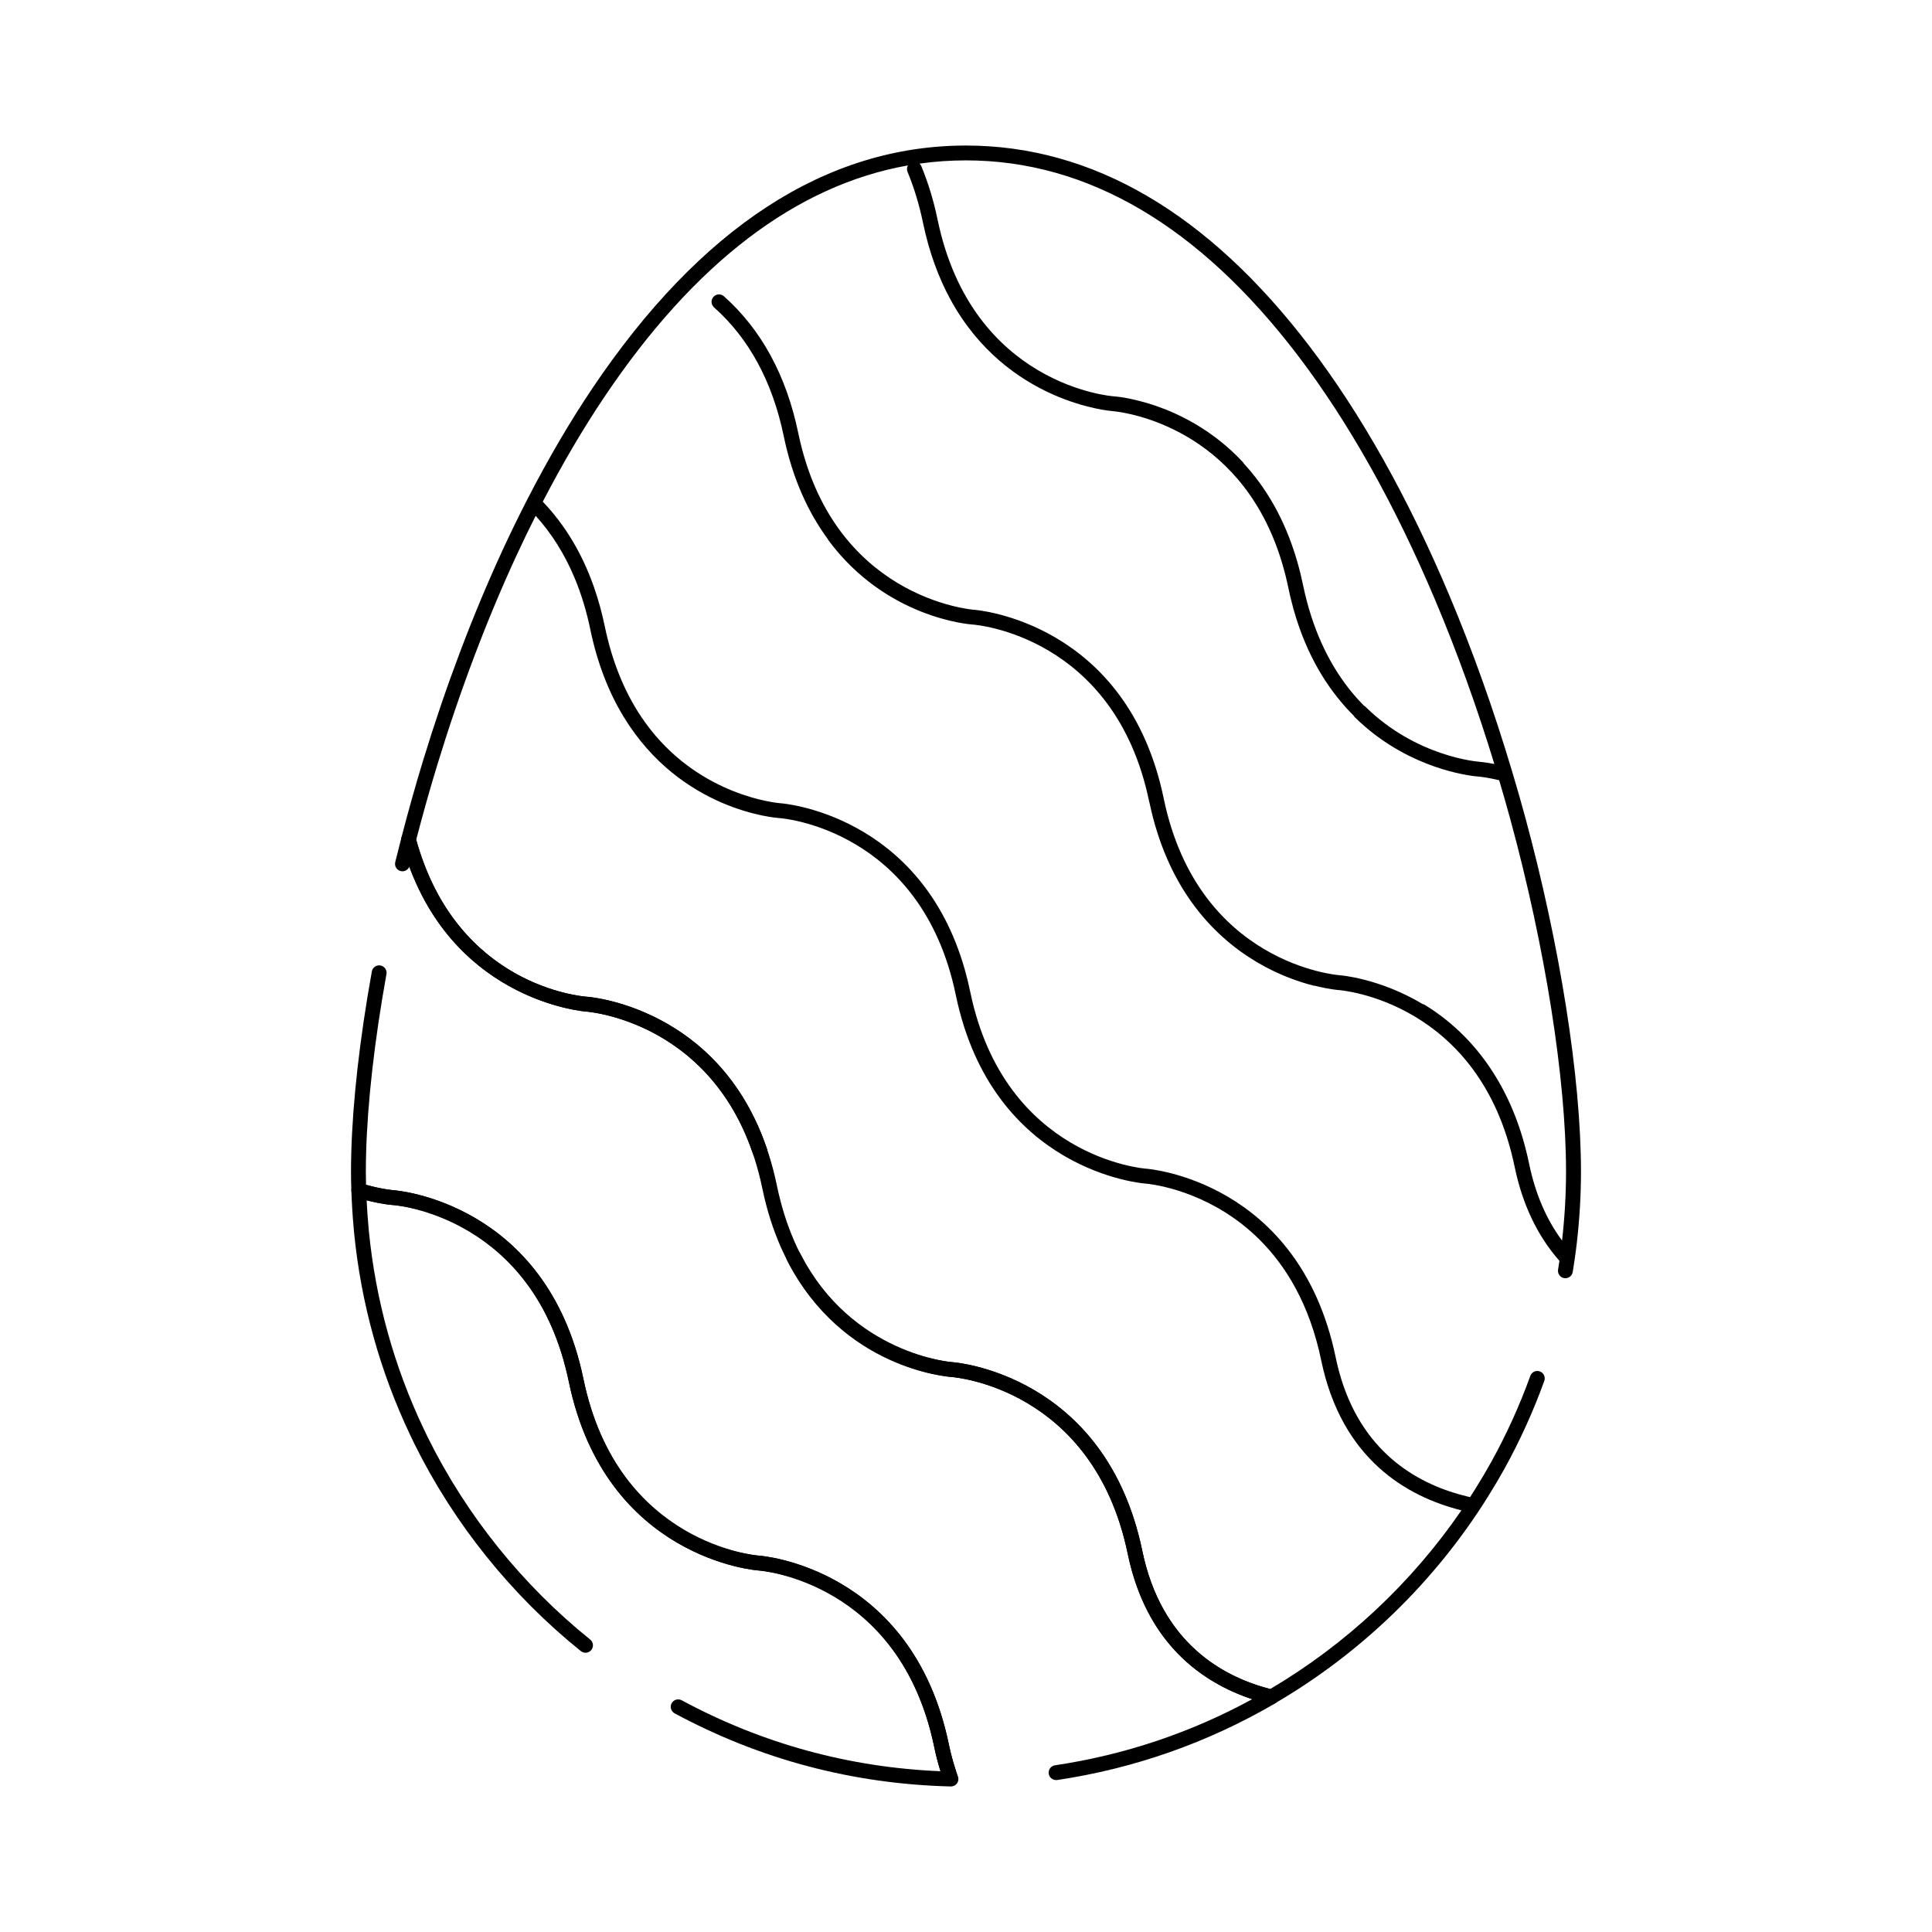 <?xml version="1.0" encoding="UTF-8"?>
<!-- Uploaded to: SVG Repo, www.svgrepo.com, Generator: SVG Repo Mixer Tools -->
<svg fill="#000000" width="800px" height="800px" version="1.1" viewBox="144 144 512 512" xmlns="http://www.w3.org/2000/svg">
 <g>
  <path d="m480.92 595.68c-0.156 0-0.312-0.02-0.465-0.055-14.094-3.434-32.051-13.133-37.59-39.844-9.121-44.012-46.242-46.832-46.617-46.855-1.176-0.074-28.914-2.129-43.645-30.875-0.496-0.965-0.113-2.152 0.852-2.648 0.965-0.496 2.152-0.113 2.648 0.852 13.68 26.695 40.125 28.723 40.391 28.742 0.402 0.027 40.496 3.066 50.223 49.988 5.019 24.211 21.031 33.293 33.898 36.625 20.102-11.855 37.496-28.133 50.672-47.355-14.527-3.644-31.734-13.602-37.152-39.738-3.074-14.828-9.324-24.98-16.277-31.926-0.027-0.027-0.055-0.055-0.082-0.082-0.035-0.035-0.066-0.066-0.102-0.102-0.016-0.016-0.027-0.027-0.043-0.043-11.848-11.688-25.645-14.156-29.23-14.613-0.543-0.07-0.852-0.094-0.883-0.094-0.402-0.023-40.5-3.066-50.227-49.988-9.121-44.012-46.242-46.832-46.617-46.855h-0.004c-1.098-0.07-26.203-1.93-41.379-26.824-0.016-0.023-0.027-0.043-0.039-0.066-4.055-6.676-7.008-14.418-8.809-23.098-1.023-4.93-2.426-9.523-4.207-13.762-0.004-0.012-0.012-0.023-0.016-0.035-2.621-6.223-6.051-11.688-10.266-16.336-1.844 3.66-3.598 7.297-5.234 10.848-7.816 16.957-14.816 35.477-20.801 55.051-1.934 6.324-3.824 13.035-5.625 19.945 10.789 38.91 43.938 41.527 45.352 41.621 0.344 0.02 34.875 2.606 47.625 40.355 0.348 1.031-0.203 2.148-1.234 2.496-1.031 0.348-2.148-0.207-2.496-1.234-11.914-35.273-43.824-37.668-44.145-37.688-0.375-0.023-37.641-2.84-49.039-45.023-0.09-0.328-0.09-0.676-0.004-1.008 1.852-7.144 3.805-14.082 5.801-20.617 6.035-19.742 13.098-38.434 20.988-55.551 2.027-4.398 4.234-8.926 6.562-13.465 5.469-10.656 11.254-20.547 17.199-29.402 28.73-42.766 62.066-64.453 99.094-64.453 33.477 0 64.082 17.867 90.969 53.105 13.723 17.984 26.203 40.207 37.098 66.047 6.18 14.66 11.805 30.43 16.711 46.875v0.004c1.27 4.246 2.356 8.043 3.324 11.605 9.312 34.211 14.875 69.473 14.875 94.32 0 6.16-0.367 12.484-1.094 18.793-0.172 1.492-0.367 2.981-0.582 4.461 0 0.004 0 0.012-0.004 0.016-0.16 1.102-0.328 2.203-0.508 3.301-0.176 1.07-1.188 1.801-2.258 1.625-1.074-0.176-1.801-1.188-1.625-2.262 0.125-0.773 0.246-1.547 0.363-2.324-5.809-6.566-9.801-14.934-11.863-24.891-0.004-0.016-0.008-0.031-0.012-0.047 0-0.004-0.004-0.012-0.004-0.016-0.004-0.012-0.004-0.023-0.008-0.035-0.004-0.012-0.004-0.023-0.008-0.035v-0.004c-9.168-43.887-46.215-46.703-46.59-46.727-0.098-0.008-2.512-0.188-6.254-1.125-0.145-0.004-0.293-0.023-0.441-0.059-7.359-1.855-21.887-7.289-32.578-22.504-4.644-6.598-8.543-15.023-10.84-25.773-0.004-0.02-0.008-0.035-0.012-0.051-0.004-0.016-0.008-0.035-0.012-0.047v-0.008c-0.004-0.02-0.008-0.031-0.012-0.047 0-0.004-0.004-0.008-0.004-0.012-0.004-0.012-0.004-0.027-0.008-0.039 0-0.004 0-0.008-0.004-0.012-0.004-0.016-0.008-0.027-0.012-0.043 0-0.008-0.004-0.012-0.004-0.016-0.004-0.012-0.004-0.023-0.008-0.035 0-0.004-0.004-0.012-0.004-0.012-0.004-0.016-0.008-0.027-0.012-0.043 0-0.004-0.004-0.012-0.004-0.016-0.004-0.012-0.008-0.027-0.008-0.039 0-0.004 0-0.004-0.004-0.008-0.004-0.016-0.008-0.031-0.012-0.047 0-0.004 0-0.008-0.004-0.012-0.004-0.016-0.008-0.031-0.012-0.047-9.121-44.012-46.246-46.832-46.617-46.855-0.941-0.059-23.035-1.668-38.363-22.34-0.094-0.125-0.168-0.258-0.227-0.395-5.019-6.836-9.246-15.719-11.637-27.254-2.981-14.371-9.191-25.84-18.461-34.082-0.812-0.723-0.883-1.965-0.164-2.777 0.723-0.812 1.965-0.883 2.777-0.164 9.914 8.816 16.543 20.996 19.699 36.211 0 0.004 0.004 0.012 0.004 0.016 9.059 43.695 45.715 46.793 46.605 46.855h0.016c0.402 0.027 40.5 3.066 50.227 49.988 0.004 0.016 0.008 0.027 0.008 0.043 0 0.004 0.004 0.012 0.004 0.016 0 0.008 0.004 0.016 0.004 0.023 9.148 43.934 46.227 46.754 46.602 46.777 0.203 0.012 10.551 0.797 21.992 7.629 0.203 0.047 0.402 0.125 0.59 0.238 7.672 4.699 13.988 11.117 18.793 19.012 3.777 6.168 6.906 13.742 8.84 23.047v0.008c0.004 0.016 0.008 0.031 0.012 0.051 1.641 7.922 4.57 14.738 8.723 20.324 0.699-6.129 1.055-12.262 1.055-18.242 0-24.52-5.508-59.391-14.734-93.289-0.879-3.231-1.859-6.66-2.984-10.449-3.414-0.832-5.621-0.984-5.644-0.988-0.039-0.004-0.418-0.031-1.086-0.117-4.258-0.535-18.961-3.238-31.484-15.559-0.137-0.137-0.25-0.285-0.34-0.445-5.984-5.973-11.465-14.141-15.066-25.305-0.02-0.043-0.031-0.086-0.047-0.129-0.598-1.875-1.141-3.828-1.621-5.828-0.176-0.734-0.344-1.484-0.504-2.242-0.027-0.117-0.051-0.238-0.074-0.355-0.023-0.117-0.051-0.234-0.074-0.348-0.004-0.008-0.004-0.012-0.004-0.016 0-0.008-0.004-0.008-0.004-0.016-0.094-0.445-0.191-0.891-0.293-1.332-8.703-37.945-38.609-44.117-45.027-45.008-0.734-0.102-1.164-0.137-1.211-0.141h-0.004c-0.336-0.02-28.004-2.121-42.969-29.645-3.07-5.644-5.602-12.359-7.258-20.344-0.98-4.723-2.352-9.238-4.078-13.41-0.102-0.246-0.148-0.5-0.148-0.75 0-0.34 0.086-0.668 0.25-0.961-29.578 5.242-56.578 25.82-80.453 61.367-5.625 8.375-11.113 17.703-16.316 27.742 5.918 6.191 10.461 13.777 13.566 22.645 0.594 1.688 1.129 3.422 1.617 5.203 0.004 0.008 0.004 0.016 0.008 0.023 0.461 1.691 0.879 3.426 1.246 5.199 1.902 9.176 5.148 17.223 9.668 23.969 13.016 19.395 32.906 22.445 36.414 22.836 0.34 0.039 0.527 0.051 0.539 0.051 0.383 0.023 37.125 2.812 48.809 44.18 0.523 1.855 1 3.793 1.414 5.809 9.121 44.012 46.246 46.836 46.617 46.855 0.402 0.023 40.5 3.066 50.227 49.988 0.004 0.016 0.008 0.035 0.012 0.051v0.004c0.398 1.91 0.871 3.758 1.414 5.539 0.004 0.004 0.004 0.012 0.004 0.016 0.004 0.008 0.004 0.012 0.004 0.016 6.262 20.367 21.078 28.301 33.531 31.27 0.219 0.051 0.438 0.102 0.656 0.152 0.461-0.715 0.914-1.426 1.363-2.148 1.641-2.629 3.043-5 4.285-7.25 4.023-7.273 7.492-14.922 10.312-22.734 0.367-1.023 1.496-1.551 2.519-1.184 1.023 0.367 1.551 1.496 1.184 2.519-2.891 8.004-6.449 15.844-10.57 23.297-1.277 2.309-2.715 4.742-4.394 7.43-14.016 22.449-33.52 41.371-56.406 54.715-0.273 0.191-0.617 0.281-0.961 0.281zm55.008-249.81c0.109 0.008 1.629 0.109 4.09 0.598-4.629-15.133-9.867-29.66-15.582-43.219-10.766-25.535-23.078-47.469-36.598-65.188-26.105-34.211-55.656-51.559-87.84-51.559-4.148 0-8.25 0.285-12.309 0.855 0.203 0.188 0.367 0.422 0.48 0.691 1.82 4.402 3.266 9.152 4.293 14.117 9.121 44.012 46.242 46.832 46.617 46.855 0.035 0.004 0.34 0.023 0.879 0.09 2.508 0.223 6.926 1.242 10.637 2.539 6.051 2.113 14.906 6.387 22.711 14.742 0.125 0.133 0.227 0.281 0.309 0.434 5.738 6.223 10.875 14.609 14.141 25.895 0.012 0.035 0.023 0.066 0.031 0.102 0.328 1.141 0.633 2.312 0.922 3.496 0.191 0.801 0.375 1.605 0.547 2.434 0 0.004 0.004 0.008 0.004 0.012v0.004c0.016 0.078 0.031 0.156 0.051 0.234 0.016 0.062 0.027 0.125 0.039 0.188 0.57 2.711 1.262 5.348 2.059 7.844 0.016 0.043 0.023 0.082 0.035 0.125 3.379 10.551 8.461 18.238 13.996 23.828 0.152 0.086 0.301 0.191 0.43 0.32 13.551 13.328 29.898 14.543 30.062 14.555-0.004 0.008-0.004 0.008-0.004 0.008z"/>
  <path d="m396.02 617.43h-0.047c-25.883-0.629-50.508-7.148-73.184-19.371-0.957-0.516-1.316-1.711-0.801-2.668s1.707-1.316 2.664-0.801c21.301 11.48 44.363 17.805 68.59 18.805-0.637-2.039-1.188-4.164-1.641-6.348-9.121-44.012-46.242-46.832-46.617-46.855-0.406-0.023-40.5-3.066-50.227-49.988-9.121-44.012-46.242-46.832-46.617-46.855-0.137-0.008-2.844-0.191-6.977-1.254 0.113 2.359 0.277 4.711 0.488 7.016l0.047 0.551c0.02 0.23 0.039 0.465 0.062 0.699 1.805 18.211 6.688 35.801 14.512 52.285 0.391 0.82 0.781 1.641 1.184 2.449 10.184 20.523 25.031 38.992 42.945 53.398 0.848 0.684 0.98 1.922 0.301 2.769-0.684 0.848-1.922 0.98-2.769 0.301-18.352-14.762-33.566-33.684-44.004-54.715-0.414-0.832-0.812-1.668-1.211-2.512-8.02-16.895-13.027-34.922-14.875-53.586-0.023-0.25-0.047-0.504-0.066-0.758l-0.047-0.523c-0.301-3.258-0.504-6.606-0.613-9.941-0.02-0.637 0.27-1.242 0.773-1.629 0.508-0.387 1.168-0.5 1.777-0.312 5.113 1.59 8.684 1.84 8.719 1.84 0.402 0.023 40.496 3.066 50.223 49.988 9.102 43.906 45.094 46.758 46.621 46.855 0.402 0.023 40.496 3.066 50.223 49.988 0.621 2.992 1.43 5.863 2.41 8.527 0.227 0.609 0.133 1.297-0.246 1.824-0.367 0.512-0.965 0.82-1.598 0.82z"/>
  <path d="m395.49 615.94c-0.82 0-1.59-0.52-1.867-1.34-0.805-2.394-1.488-4.934-2.031-7.551-9.102-43.906-45.094-46.758-46.621-46.855-0.402-0.023-40.5-3.066-50.223-49.988-9.102-43.906-45.094-46.758-46.621-46.855-0.16-0.012-4.035-0.27-9.633-2.012-0.801-0.25-1.355-0.977-1.383-1.816-0.062-1.914-0.09-3.508-0.09-5 0-12.922 1.508-28.941 4.359-46.328 0.363-2.223 0.754-4.473 1.164-6.75 0.191-1.07 1.223-1.781 2.285-1.586 1.07 0.191 1.781 1.219 1.586 2.285-0.406 2.258-0.793 4.484-1.152 6.688-2.82 17.184-4.309 32.984-4.309 45.691 0 1.07 0.016 2.191 0.047 3.457 4.387 1.234 7.344 1.441 7.379 1.445 0.402 0.027 40.496 3.066 50.223 49.988 9.121 44.012 46.246 46.832 46.617 46.855 0.402 0.027 40.5 3.066 50.227 49.988 0.512 2.465 1.152 4.848 1.906 7.094 0.348 1.031-0.207 2.144-1.238 2.492-0.207 0.066-0.418 0.098-0.625 0.098zm28.379-0.203c-0.957 0-1.797-0.703-1.945-1.68-0.16-1.074 0.582-2.078 1.656-2.234 18.398-2.742 35.961-8.629 52.277-17.52-13.168-4.363-28.043-14.648-32.992-38.523-9.121-44.012-46.242-46.832-46.617-46.855-0.406-0.023-40.5-3.066-50.227-49.988-9.121-44.012-46.242-46.836-46.617-46.855-0.355-0.023-33.648-2.539-46.93-38.402-0.363 0.887-1.332 1.398-2.289 1.164-1.055-0.262-1.703-1.324-1.441-2.379 0.523-2.125 1.062-4.266 1.617-6.41 0.223-0.863 1.004-1.469 1.895-1.473h0.012c0.887 0 1.668 0.594 1.898 1.457 10.641 39.391 44.07 42.027 45.488 42.121 0.402 0.023 40.496 3.066 50.223 49.988 9.102 43.902 45.094 46.758 46.621 46.855 0.402 0.023 40.496 3.066 50.223 49.988 5.117 24.695 21.676 33.652 34.668 36.816 0.781 0.191 1.367 0.836 1.48 1.629 0.113 0.797-0.266 1.578-0.957 1.984-17.887 10.43-37.316 17.258-57.75 20.305-0.102 0.004-0.199 0.012-0.293 0.012z"/>
 </g>
</svg>